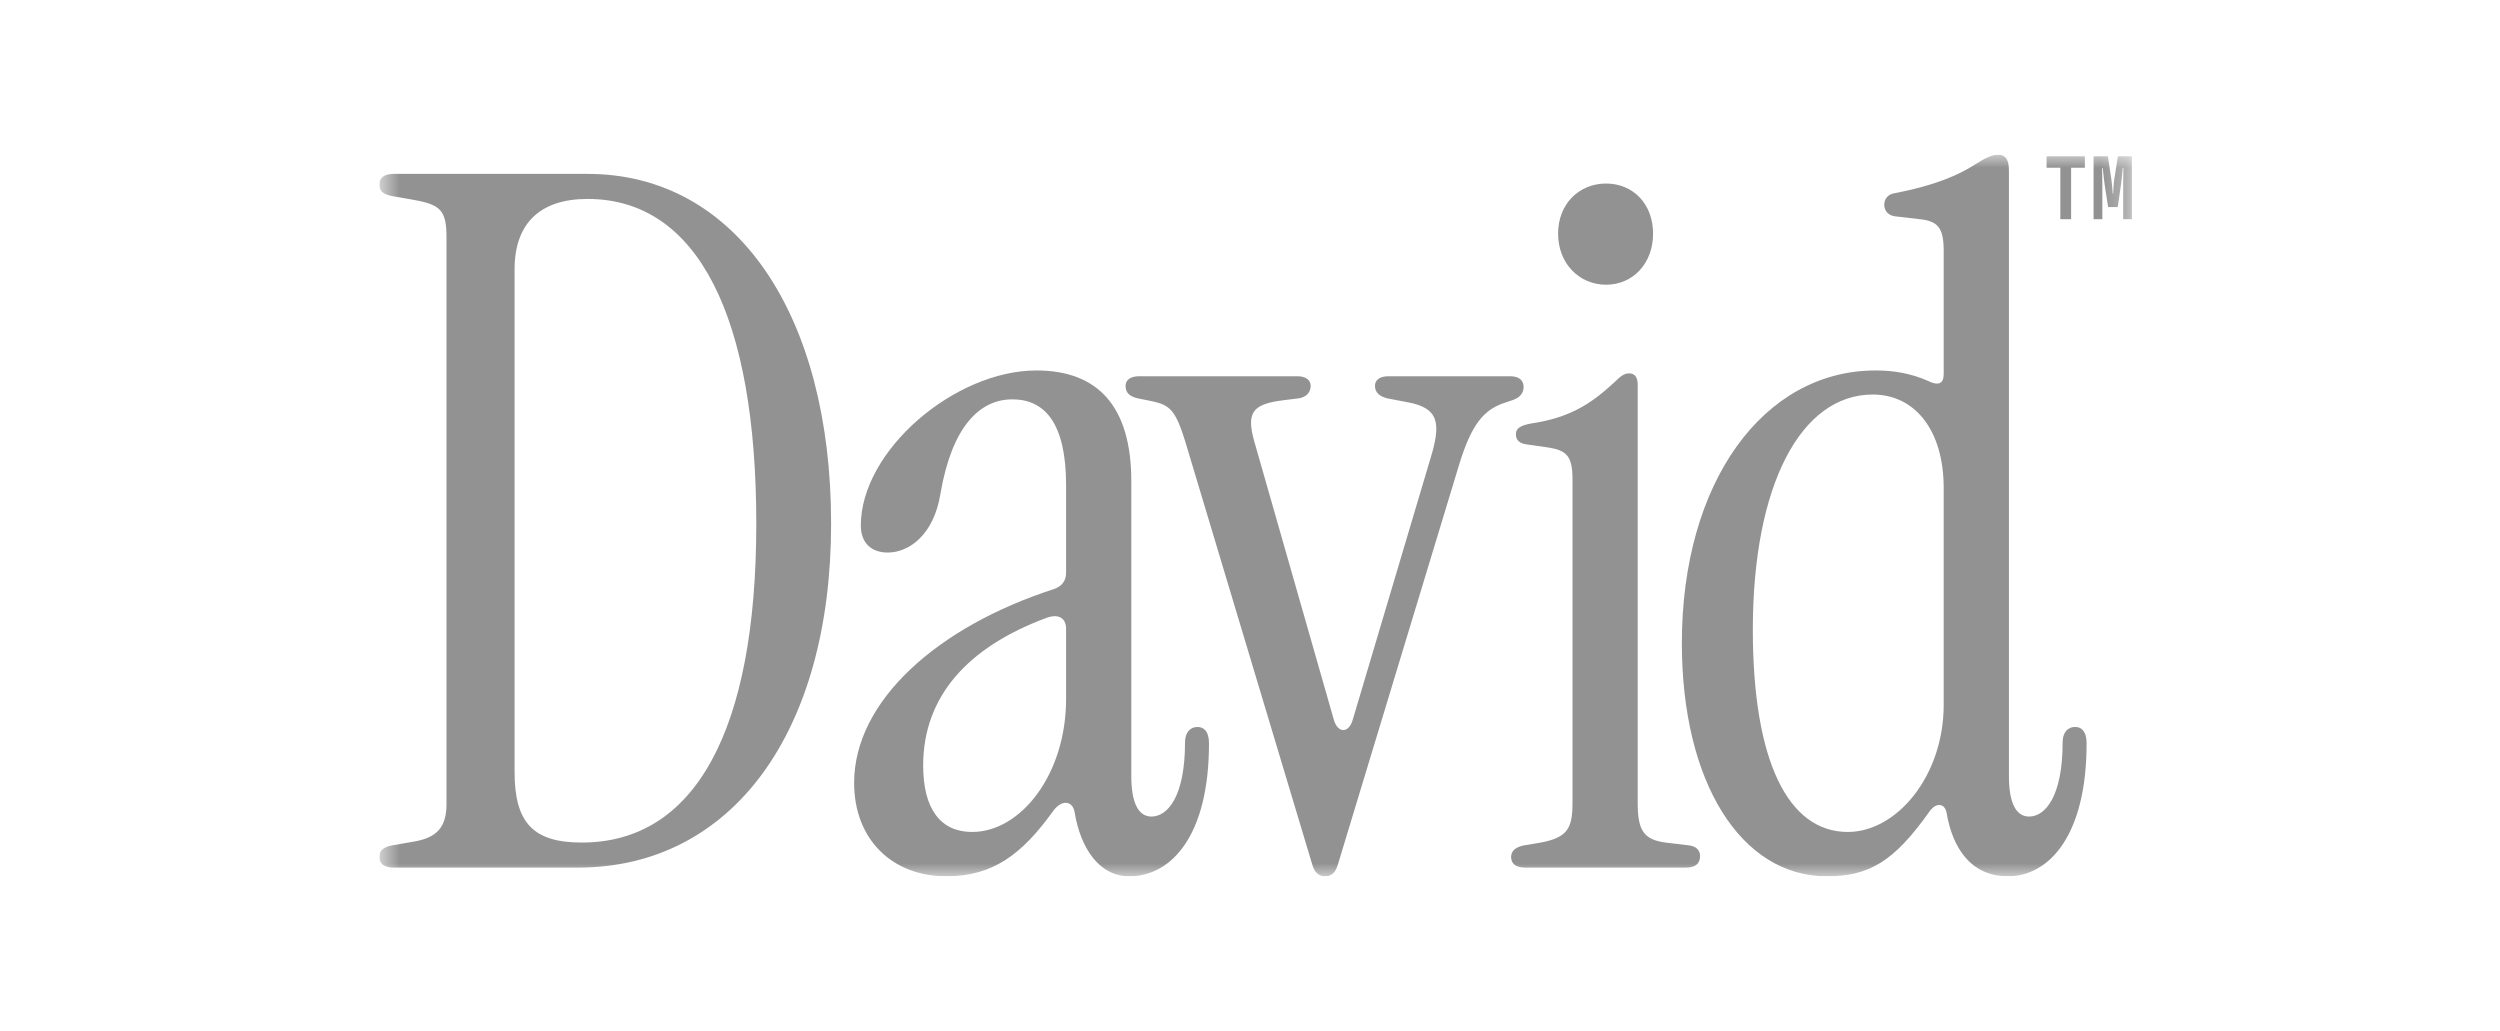 <svg width="97" height="40" viewBox="0 0 97 40" fill="none" xmlns="http://www.w3.org/2000/svg">
<g clip-path="url(#clip0_579_162)">
<mask id="mask0_579_162" style="mask-type:luminance" maskUnits="userSpaceOnUse" x="14" y="5" width="69" height="29">
<path d="M82.719 6H14.719V34H82.719V6Z" fill="white"/>
</mask>
<g mask="url(#mask0_579_162)">
<path d="M79.941 8.505V6.507H79.407V6.064H80.893V6.507H80.359V8.505L79.941 8.505Z" fill="#929292"/>
<path d="M81.231 8.505V6.064H81.787L81.922 6.967C81.945 7.12 81.967 7.392 81.973 7.511H81.992C81.998 7.392 82.008 7.127 82.033 6.97L82.174 6.064H82.719V8.505H82.379V7.141C82.379 7.012 82.385 6.775 82.387 6.521H82.362C82.343 6.74 82.315 7.016 82.299 7.131L82.169 8.034H81.795L81.659 7.152C81.638 7.016 81.61 6.737 81.588 6.521H81.563C81.565 6.775 81.571 7.03 81.571 7.159V8.505H81.231Z" fill="#929292"/>
<path d="M14.719 33.252C14.719 32.99 14.868 32.878 15.203 32.803L16.058 32.654C16.952 32.504 17.324 32.093 17.324 31.196V9.214C17.324 8.168 17.1 7.943 16.058 7.756L15.203 7.607C14.868 7.532 14.719 7.42 14.719 7.158C14.719 6.897 14.905 6.747 15.277 6.747H22.794C28.6 6.747 32.247 12.242 32.247 20.317C32.247 28.392 28.414 33.663 22.422 33.663H15.277C14.905 33.663 14.719 33.513 14.719 33.252ZM29.344 20.317C29.344 12.354 27.111 7.719 22.794 7.719C20.971 7.719 19.966 8.654 19.966 10.448V29.962C19.966 31.943 20.71 32.691 22.571 32.691C26.962 32.691 29.344 28.355 29.344 20.317Z" fill="#929292"/>
<path d="M33.14 30.374C33.14 27.196 36.377 24.318 40.88 22.86C41.215 22.748 41.364 22.523 41.364 22.224V18.822C41.364 16.43 40.545 15.495 39.28 15.495C38.015 15.495 36.936 16.542 36.489 19.159C36.229 20.766 35.261 21.439 34.442 21.439C33.81 21.439 33.4 21.065 33.4 20.392C33.4 17.477 37.047 14.374 40.211 14.374C42.592 14.374 43.895 15.757 43.895 18.673V30.112C43.895 31.196 44.192 31.682 44.676 31.682C45.309 31.682 45.979 30.897 45.979 28.804C45.979 28.392 46.202 28.206 46.462 28.206C46.723 28.206 46.909 28.392 46.909 28.841C46.909 32.467 45.42 34 43.82 34C42.629 34 41.922 32.879 41.699 31.533C41.625 31.047 41.178 31.009 40.843 31.495C39.652 33.14 38.536 34 36.712 34C34.628 34 33.14 32.579 33.14 30.374ZM41.364 27.122V24.392C41.364 23.981 41.066 23.794 40.583 23.981C37.568 25.103 35.819 27.009 35.819 29.701C35.819 31.383 36.489 32.28 37.717 32.28C39.615 32.28 41.364 30.037 41.364 27.122Z" fill="#929292"/>
<path d="M50.929 33.589L45.979 17.102C45.607 15.906 45.384 15.719 44.714 15.57L44.156 15.458C43.821 15.383 43.672 15.233 43.672 14.972C43.672 14.747 43.858 14.598 44.193 14.598H50.333C50.668 14.598 50.854 14.747 50.854 14.972C50.854 15.233 50.668 15.42 50.37 15.458L49.775 15.532C48.584 15.682 48.361 16.018 48.659 17.102L51.747 27.906C51.896 28.467 52.343 28.467 52.492 27.906L55.506 17.775C55.915 16.43 55.841 15.831 54.613 15.607L53.831 15.457C53.534 15.383 53.348 15.233 53.348 14.972C53.348 14.747 53.534 14.598 53.869 14.598H58.595C58.967 14.598 59.116 14.785 59.116 15.009C59.116 15.233 59.004 15.42 58.669 15.532L58.334 15.644C57.59 15.906 57.106 16.43 56.623 18L51.896 33.588C51.785 33.925 51.599 34 51.413 34C51.227 34 51.04 33.925 50.929 33.589Z" fill="#929292"/>
<path d="M58.631 33.252C58.631 33.028 58.78 32.878 59.115 32.803L59.561 32.729C60.789 32.542 61.013 32.205 61.013 31.159V18.598C61.013 17.701 60.789 17.477 60.082 17.364L59.301 17.252C58.929 17.215 58.817 17.065 58.817 16.841C58.817 16.617 59.003 16.504 59.413 16.43C60.938 16.205 61.757 15.645 62.65 14.822C62.873 14.598 63.022 14.486 63.208 14.486C63.432 14.486 63.543 14.635 63.543 14.934V31.159C63.543 32.205 63.766 32.579 64.622 32.691L65.553 32.803C65.813 32.841 65.962 32.99 65.962 33.215C65.962 33.514 65.776 33.663 65.404 33.663H59.189C58.817 33.663 58.631 33.514 58.631 33.252ZM60.454 9.065C60.454 7.906 61.273 7.121 62.315 7.121C63.357 7.121 64.139 7.906 64.139 9.065C64.139 10.224 63.357 11.047 62.315 11.047C61.273 11.047 60.454 10.224 60.454 9.065Z" fill="#929292"/>
<path d="M65.256 24.953C65.256 18.71 68.419 14.374 72.773 14.374C73.48 14.374 74.15 14.486 74.82 14.785C75.192 14.972 75.415 14.897 75.415 14.523V9.738C75.415 8.841 75.192 8.579 74.485 8.504L73.517 8.392C73.257 8.355 73.108 8.168 73.108 7.944C73.108 7.719 73.257 7.532 73.517 7.495C75.081 7.196 76.011 6.785 76.644 6.374C77.053 6.112 77.314 6 77.537 6C77.797 6 77.946 6.187 77.946 6.598V30.112C77.946 31.196 78.244 31.682 78.728 31.682C79.36 31.682 80.03 30.897 80.03 28.803C80.03 28.392 80.253 28.205 80.514 28.205C80.774 28.205 80.96 28.392 80.96 28.841C80.96 32.467 79.472 34 77.909 34C76.457 34 75.75 32.878 75.527 31.532C75.453 31.159 75.118 31.121 74.857 31.495C73.48 33.439 72.513 34 70.875 34C67.563 34 65.256 30.374 65.256 24.953ZM75.415 27.346V18.934C75.415 16.691 74.299 15.308 72.662 15.308C69.871 15.308 68.01 18.822 68.01 24.43C68.01 29.551 69.387 32.28 71.694 32.28C73.592 32.28 75.415 30.112 75.415 27.346Z" fill="#929292"/>
</g>
</g>
<defs>
<clipPath id="clip0_579_162">
<rect width="68" height="28" fill="white" transform="translate(14.719 6)"/>
</clipPath>
</defs>
</svg>
